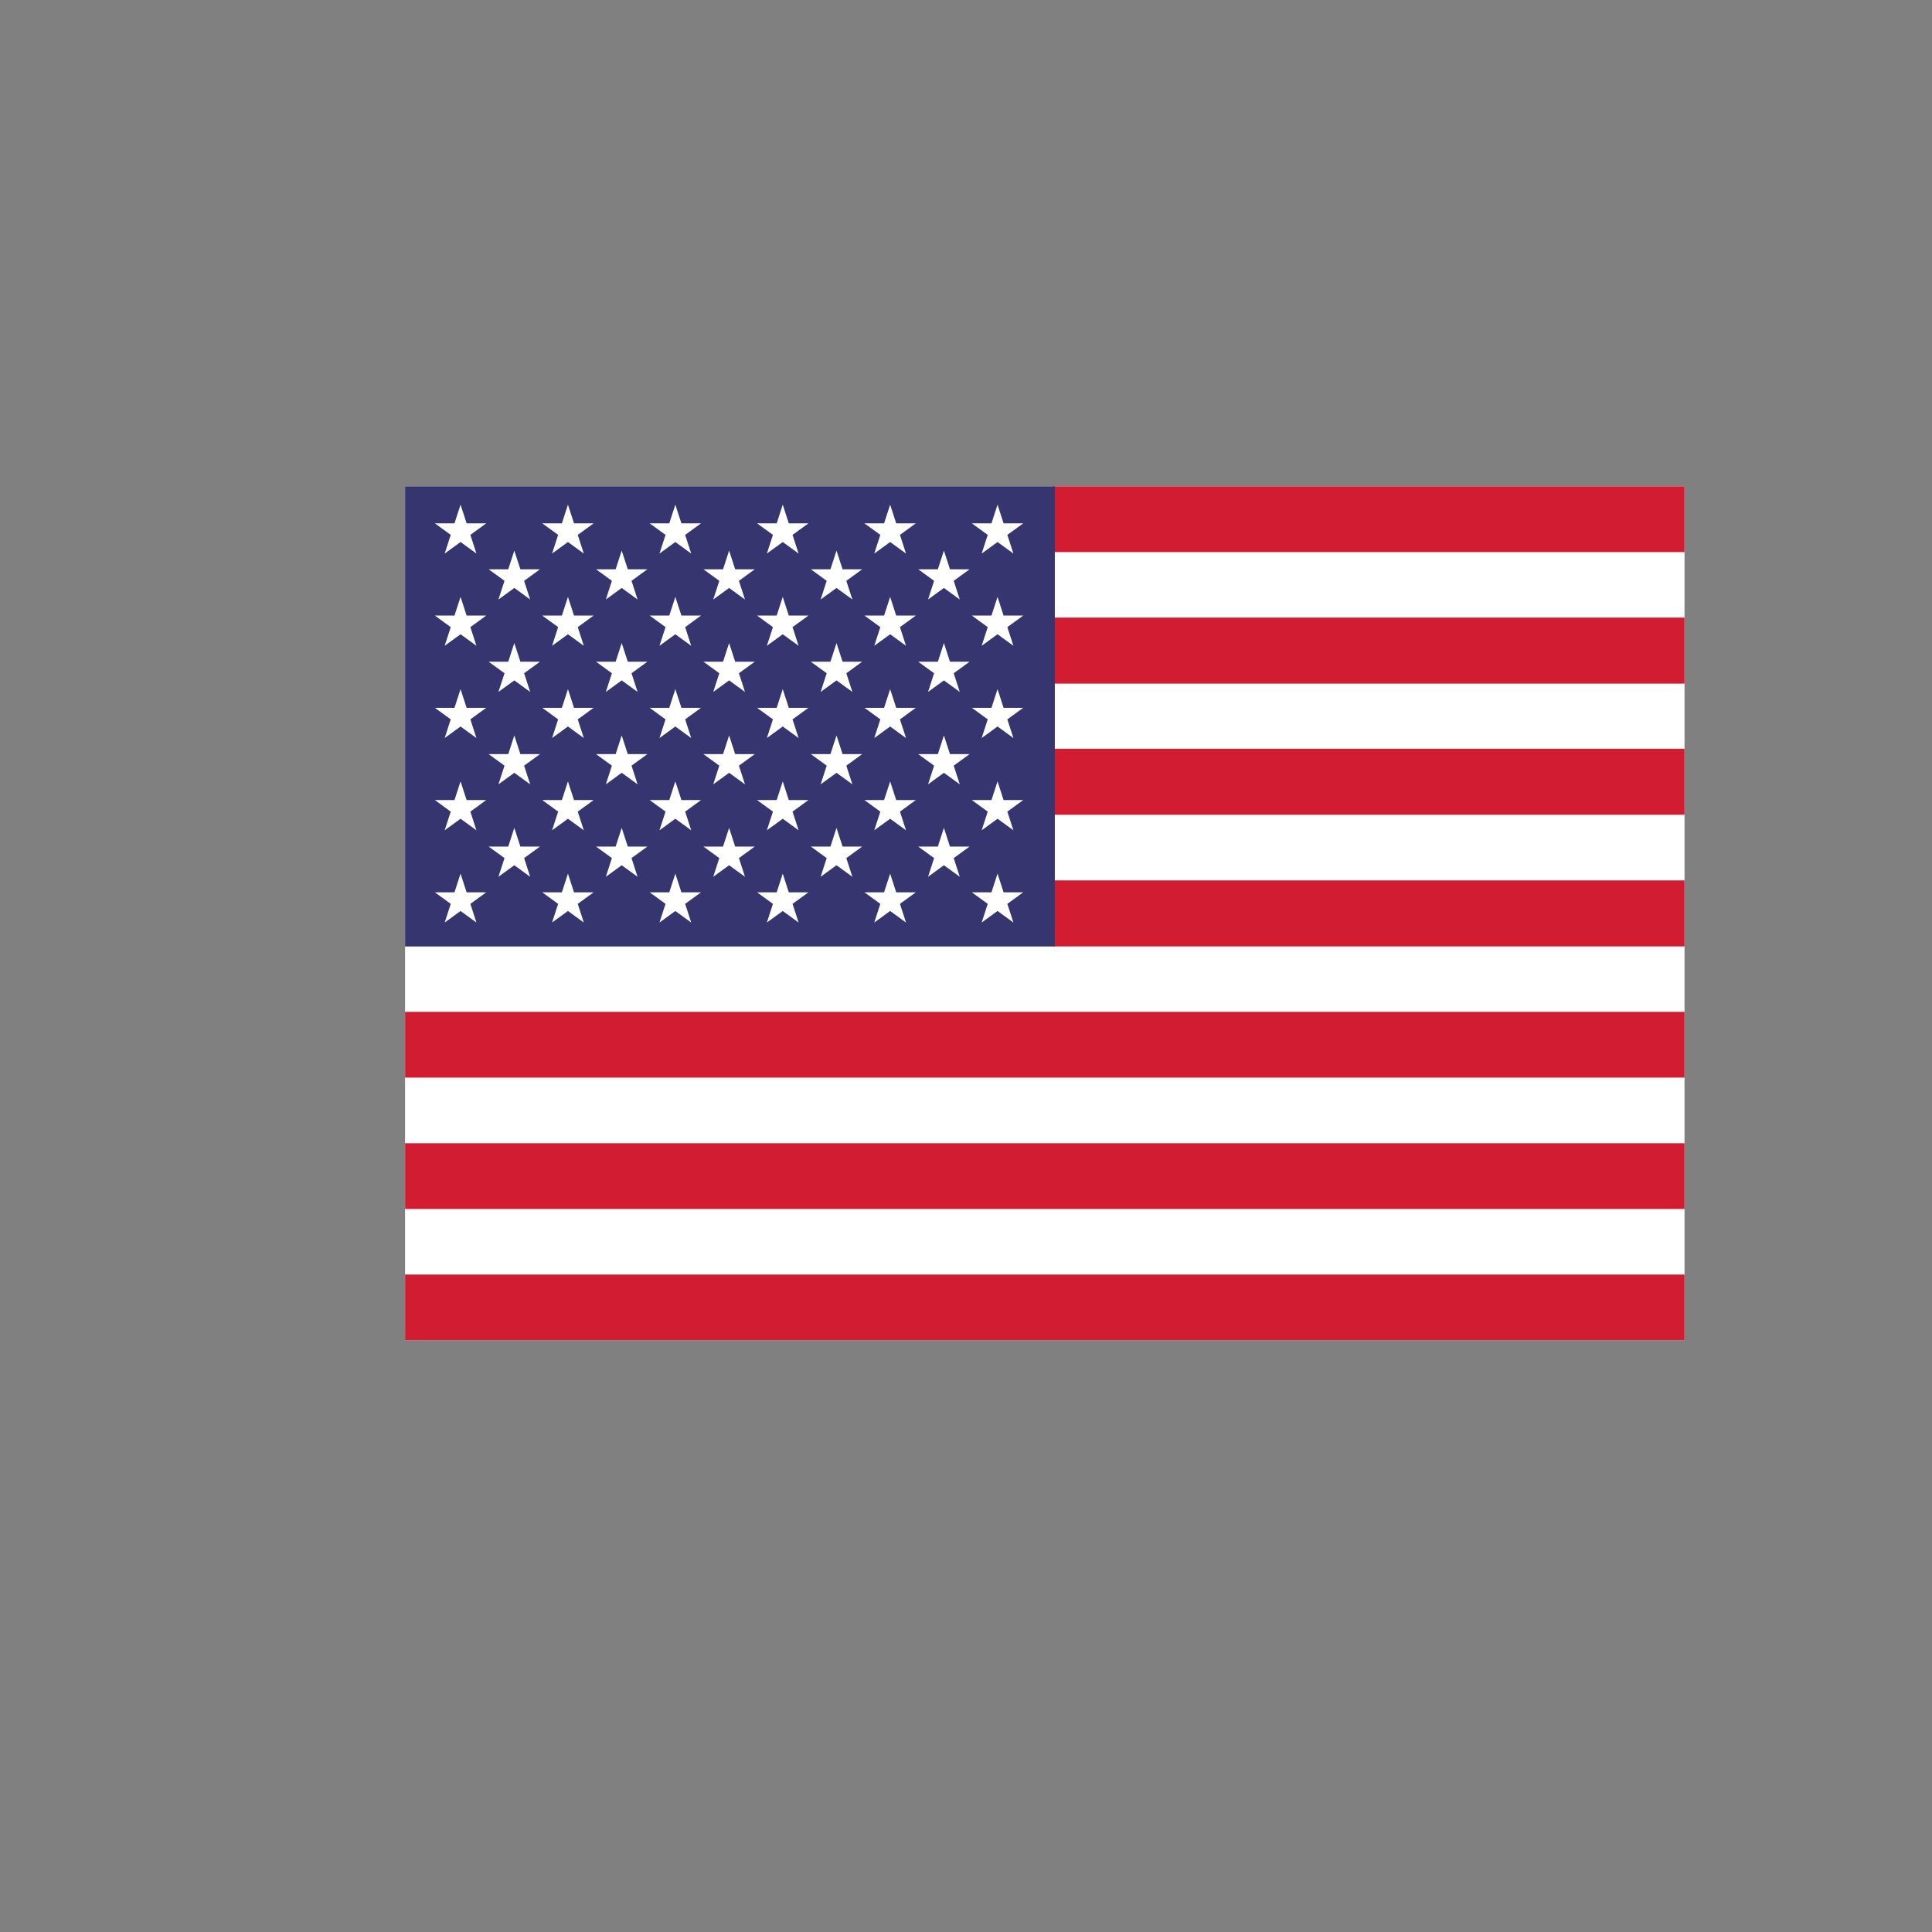 <svg xmlns="http://www.w3.org/2000/svg" xmlns:xlink="http://www.w3.org/1999/xlink" width="500" zoomAndPan="magnify" viewBox="0 0 375 375" height="500" preserveAspectRatio="xMidYMid meet" version="1.0"><rect x="0" y="0" width="375" height="375" fill="#808080" stroke="none"/><defs><clipPath id="85f23a4ce1"><path d="M 78.297 94.375 L 327 94.375 L 327 260.125 L 78.297 260.125 Z M 78.297 94.375 " clip-rule="nonzero"/></clipPath><clipPath id="adba9a00b1"><path d="M 78.297 196 L 327 196 L 327 210 L 78.297 210 Z M 78.297 196 " clip-rule="nonzero"/></clipPath><clipPath id="c03160dfdc"><path d="M 204 94.375 L 327 94.375 L 327 108 L 204 108 Z M 204 94.375 " clip-rule="nonzero"/></clipPath><clipPath id="4b67b6dce5"><path d="M 78.297 221 L 327 221 L 327 235 L 78.297 235 Z M 78.297 221 " clip-rule="nonzero"/></clipPath><clipPath id="1fdf3d07a5"><path d="M 78.297 247 L 327 247 L 327 260.125 L 78.297 260.125 Z M 78.297 247 " clip-rule="nonzero"/></clipPath><clipPath id="71c330bf87"><path d="M 78.297 94.375 L 205 94.375 L 205 184 L 78.297 184 Z M 78.297 94.375 " clip-rule="nonzero"/></clipPath></defs><g clip-path="url(#85f23a4ce1)"><path fill="#ffffff" d="M 326.965 260.148 L 78.621 260.148 L 78.621 94.398 L 326.965 94.398 L 326.965 260.148 " fill-opacity="1" fill-rule="nonzero"/></g><g clip-path="url(#adba9a00b1)"><path fill="#d21c31" d="M 326.965 209.16 L 78.621 209.16 L 78.621 196.402 L 326.965 196.402 L 326.965 209.16 " fill-opacity="1" fill-rule="nonzero"/></g><path fill="#d21c31" d="M 326.965 183.699 L 204.43 183.699 L 204.43 170.887 L 326.965 170.887 L 326.965 183.699 " fill-opacity="1" fill-rule="nonzero"/><path fill="#d21c31" d="M 326.965 158.148 L 204.43 158.148 L 204.43 145.336 L 326.965 145.336 L 326.965 158.148 " fill-opacity="1" fill-rule="nonzero"/><path fill="#d21c31" d="M 326.965 132.688 L 204.43 132.688 L 204.43 119.875 L 326.965 119.875 L 326.965 132.688 " fill-opacity="1" fill-rule="nonzero"/><g clip-path="url(#c03160dfdc)"><path fill="#d21c31" d="M 326.965 107.156 L 204.445 107.156 L 204.445 94.398 L 326.965 94.398 L 326.965 107.156 " fill-opacity="1" fill-rule="nonzero"/></g><g clip-path="url(#4b67b6dce5)"><path fill="#d21c31" d="M 326.965 234.66 L 78.621 234.66 L 78.621 221.902 L 326.965 221.902 L 326.965 234.66 " fill-opacity="1" fill-rule="nonzero"/></g><g clip-path="url(#1fdf3d07a5)"><path fill="#d21c31" d="M 326.965 260.148 L 78.621 260.148 L 78.621 247.387 L 326.965 247.387 L 326.965 260.148 " fill-opacity="1" fill-rule="nonzero"/></g><g clip-path="url(#71c330bf87)"><path fill="#363570" d="M 204.742 183.711 L 78.621 183.711 L 78.621 94.398 L 204.742 94.398 L 204.742 183.711 " fill-opacity="1" fill-rule="nonzero"/></g><path fill="#ffffff" d="M 89.391 97.957 L 90.57 101.582 L 94.375 101.582 L 91.297 103.82 L 92.473 107.445 L 89.391 105.203 L 86.312 107.445 L 87.488 103.82 L 84.41 101.582 L 88.215 101.582 L 89.391 97.957 " fill-opacity="1" fill-rule="nonzero"/><path fill="#ffffff" d="M 110.238 97.957 L 111.414 101.582 L 115.223 101.582 L 112.141 103.82 L 113.316 107.445 L 110.238 105.203 L 107.156 107.445 L 108.336 103.82 L 105.254 101.582 L 109.062 101.582 L 110.238 97.957 " fill-opacity="1" fill-rule="nonzero"/><path fill="#ffffff" d="M 131.082 97.957 L 132.262 101.582 L 136.066 101.582 L 132.988 103.82 L 134.164 107.445 L 131.082 105.203 L 128.004 107.445 L 129.18 103.82 L 126.102 101.582 L 129.906 101.582 L 131.082 97.957 " fill-opacity="1" fill-rule="nonzero"/><path fill="#ffffff" d="M 151.93 97.957 L 153.105 101.582 L 156.914 101.582 L 153.832 103.82 L 155.008 107.445 L 151.93 105.203 L 148.848 107.445 L 150.027 103.82 L 146.945 101.582 L 150.754 101.582 L 151.93 97.957 " fill-opacity="1" fill-rule="nonzero"/><path fill="#ffffff" d="M 172.777 97.957 L 173.953 101.582 L 177.758 101.582 L 174.68 103.82 L 175.855 107.445 L 172.777 105.203 L 169.695 107.445 L 170.871 103.82 L 167.793 101.582 L 171.598 101.582 L 172.777 97.957 " fill-opacity="1" fill-rule="nonzero"/><path fill="#ffffff" d="M 193.621 97.957 L 194.797 101.582 L 198.605 101.582 L 195.523 103.82 L 196.703 107.445 L 193.621 105.203 L 190.543 107.445 L 191.719 103.82 L 188.637 101.582 L 192.445 101.582 L 193.621 97.957 " fill-opacity="1" fill-rule="nonzero"/><path fill="#ffffff" d="M 99.828 106.871 L 101.004 110.496 L 104.812 110.496 L 101.73 112.738 L 102.906 116.363 L 99.828 114.121 L 96.746 116.363 L 97.926 112.738 L 94.844 110.496 L 98.652 110.496 L 99.828 106.871 " fill-opacity="1" fill-rule="nonzero"/><path fill="#ffffff" d="M 120.672 106.871 L 121.852 110.496 L 125.656 110.496 L 122.578 112.738 L 123.754 116.363 L 120.672 114.121 L 117.594 116.363 L 118.77 112.738 L 115.691 110.496 L 119.496 110.496 L 120.672 106.871 " fill-opacity="1" fill-rule="nonzero"/><path fill="#ffffff" d="M 141.52 106.871 L 142.695 110.496 L 146.504 110.496 L 143.422 112.738 L 144.598 116.363 L 141.52 114.121 L 138.441 116.363 L 139.617 112.738 L 136.535 110.496 L 140.344 110.496 L 141.52 106.871 " fill-opacity="1" fill-rule="nonzero"/><path fill="#ffffff" d="M 162.367 106.871 L 163.543 110.496 L 167.348 110.496 L 164.27 112.738 L 165.445 116.363 L 162.367 114.121 L 159.285 116.363 L 160.461 112.738 L 157.383 110.496 L 161.188 110.496 L 162.367 106.871 " fill-opacity="1" fill-rule="nonzero"/><path fill="#ffffff" d="M 183.211 106.871 L 184.387 110.496 L 188.195 110.496 L 185.113 112.738 L 186.293 116.363 L 183.211 114.121 L 180.133 116.363 L 181.309 112.738 L 178.227 110.496 L 182.035 110.496 L 183.211 106.871 " fill-opacity="1" fill-rule="nonzero"/><path fill="#ffffff" d="M 99.828 124.812 L 101.004 128.438 L 104.812 128.438 L 101.73 130.676 L 102.906 134.301 L 99.828 132.062 L 96.746 134.301 L 97.926 130.676 L 94.844 128.438 L 98.652 128.438 L 99.828 124.812 " fill-opacity="1" fill-rule="nonzero"/><path fill="#ffffff" d="M 120.672 124.812 L 121.852 128.438 L 125.656 128.438 L 122.578 130.676 L 123.754 134.301 L 120.672 132.062 L 117.594 134.301 L 118.77 130.676 L 115.691 128.438 L 119.496 128.438 L 120.672 124.812 " fill-opacity="1" fill-rule="nonzero"/><path fill="#ffffff" d="M 141.52 124.812 L 142.695 128.438 L 146.504 128.438 L 143.422 130.676 L 144.598 134.301 L 141.52 132.062 L 138.441 134.301 L 139.617 130.676 L 136.535 128.438 L 140.344 128.438 L 141.52 124.812 " fill-opacity="1" fill-rule="nonzero"/><path fill="#ffffff" d="M 162.367 124.812 L 163.543 128.438 L 167.348 128.438 L 164.27 130.676 L 165.445 134.301 L 162.367 132.062 L 159.285 134.301 L 160.461 130.676 L 157.383 128.438 L 161.188 128.438 L 162.367 124.812 " fill-opacity="1" fill-rule="nonzero"/><path fill="#ffffff" d="M 183.211 124.812 L 184.387 128.438 L 188.195 128.438 L 185.113 130.676 L 186.293 134.301 L 183.211 132.062 L 180.133 134.301 L 181.309 130.676 L 178.227 128.438 L 182.035 128.438 L 183.211 124.812 " fill-opacity="1" fill-rule="nonzero"/><path fill="#ffffff" d="M 99.828 142.75 L 101.004 146.375 L 104.812 146.375 L 101.73 148.613 L 102.906 152.238 L 99.828 150 L 96.746 152.238 L 97.926 148.613 L 94.844 146.375 L 98.652 146.375 L 99.828 142.75 " fill-opacity="1" fill-rule="nonzero"/><path fill="#ffffff" d="M 120.672 142.75 L 121.852 146.375 L 125.656 146.375 L 122.578 148.613 L 123.754 152.238 L 120.672 150 L 117.594 152.238 L 118.77 148.613 L 115.691 146.375 L 119.496 146.375 L 120.672 142.75 " fill-opacity="1" fill-rule="nonzero"/><path fill="#ffffff" d="M 141.52 142.75 L 142.695 146.375 L 146.504 146.375 L 143.422 148.613 L 144.598 152.238 L 141.52 150 L 138.441 152.238 L 139.617 148.613 L 136.535 146.375 L 140.344 146.375 L 141.52 142.75 " fill-opacity="1" fill-rule="nonzero"/><path fill="#ffffff" d="M 162.367 142.75 L 163.543 146.375 L 167.348 146.375 L 164.27 148.613 L 165.445 152.238 L 162.367 150 L 159.285 152.238 L 160.461 148.613 L 157.383 146.375 L 161.188 146.375 L 162.367 142.75 " fill-opacity="1" fill-rule="nonzero"/><path fill="#ffffff" d="M 183.211 142.75 L 184.387 146.375 L 188.195 146.375 L 185.113 148.613 L 186.293 152.238 L 183.211 150 L 180.133 152.238 L 181.309 148.613 L 178.227 146.375 L 182.035 146.375 L 183.211 142.75 " fill-opacity="1" fill-rule="nonzero"/><path fill="#ffffff" d="M 99.828 160.691 L 101.004 164.316 L 104.812 164.316 L 101.73 166.555 L 102.906 170.18 L 99.828 167.941 L 96.746 170.18 L 97.926 166.555 L 94.844 164.316 L 98.652 164.316 L 99.828 160.691 " fill-opacity="1" fill-rule="nonzero"/><path fill="#ffffff" d="M 120.672 160.691 L 121.852 164.316 L 125.656 164.316 L 122.578 166.555 L 123.754 170.18 L 120.672 167.941 L 117.594 170.18 L 118.77 166.555 L 115.691 164.316 L 119.496 164.316 L 120.672 160.691 " fill-opacity="1" fill-rule="nonzero"/><path fill="#ffffff" d="M 141.52 160.691 L 142.695 164.316 L 146.504 164.316 L 143.422 166.555 L 144.598 170.18 L 141.52 167.941 L 138.441 170.18 L 139.617 166.555 L 136.535 164.316 L 140.344 164.316 L 141.52 160.691 " fill-opacity="1" fill-rule="nonzero"/><path fill="#ffffff" d="M 162.367 160.691 L 163.543 164.316 L 167.348 164.316 L 164.27 166.555 L 165.445 170.18 L 162.367 167.941 L 159.285 170.18 L 160.461 166.555 L 157.383 164.316 L 161.188 164.316 L 162.367 160.691 " fill-opacity="1" fill-rule="nonzero"/><path fill="#ffffff" d="M 183.211 160.691 L 184.387 164.316 L 188.195 164.316 L 185.113 166.555 L 186.293 170.18 L 183.211 167.941 L 180.133 170.18 L 181.309 166.555 L 178.227 164.316 L 182.035 164.316 L 183.211 160.691 " fill-opacity="1" fill-rule="nonzero"/><path fill="#ffffff" d="M 89.391 115.859 L 90.57 119.484 L 94.375 119.484 L 91.297 121.723 L 92.473 125.348 L 89.391 123.109 L 86.312 125.348 L 87.488 121.723 L 84.41 119.484 L 88.215 119.484 L 89.391 115.859 " fill-opacity="1" fill-rule="nonzero"/><path fill="#ffffff" d="M 110.238 115.859 L 111.414 119.484 L 115.223 119.484 L 112.141 121.723 L 113.316 125.348 L 110.238 123.109 L 107.156 125.348 L 108.336 121.723 L 105.254 119.484 L 109.062 119.484 L 110.238 115.859 " fill-opacity="1" fill-rule="nonzero"/><path fill="#ffffff" d="M 131.082 115.859 L 132.262 119.484 L 136.066 119.484 L 132.988 121.723 L 134.164 125.348 L 131.082 123.109 L 128.004 125.348 L 129.18 121.723 L 126.102 119.484 L 129.906 119.484 L 131.082 115.859 " fill-opacity="1" fill-rule="nonzero"/><path fill="#ffffff" d="M 151.93 115.859 L 153.105 119.484 L 156.914 119.484 L 153.832 121.723 L 155.008 125.348 L 151.93 123.109 L 148.848 125.348 L 150.027 121.723 L 146.945 119.484 L 150.754 119.484 L 151.93 115.859 " fill-opacity="1" fill-rule="nonzero"/><path fill="#ffffff" d="M 172.777 115.859 L 173.953 119.484 L 177.758 119.484 L 174.68 121.723 L 175.855 125.348 L 172.777 123.109 L 169.695 125.348 L 170.871 121.723 L 167.793 119.484 L 171.598 119.484 L 172.777 115.859 " fill-opacity="1" fill-rule="nonzero"/><path fill="#ffffff" d="M 193.621 115.859 L 194.797 119.484 L 198.605 119.484 L 195.523 121.723 L 196.703 125.348 L 193.621 123.109 L 190.543 125.348 L 191.719 121.723 L 188.637 119.484 L 192.445 119.484 L 193.621 115.859 " fill-opacity="1" fill-rule="nonzero"/><path fill="#ffffff" d="M 89.391 133.766 L 90.57 137.387 L 94.375 137.387 L 91.297 139.629 L 92.473 143.254 L 89.391 141.012 L 86.312 143.254 L 87.488 139.629 L 84.41 137.387 L 88.215 137.387 L 89.391 133.766 " fill-opacity="1" fill-rule="nonzero"/><path fill="#ffffff" d="M 110.238 133.766 L 111.414 137.387 L 115.223 137.387 L 112.141 139.629 L 113.316 143.254 L 110.238 141.012 L 107.156 143.254 L 108.336 139.629 L 105.254 137.387 L 109.062 137.387 L 110.238 133.766 " fill-opacity="1" fill-rule="nonzero"/><path fill="#ffffff" d="M 131.082 133.766 L 132.262 137.387 L 136.066 137.387 L 132.988 139.629 L 134.164 143.254 L 131.082 141.012 L 128.004 143.254 L 129.18 139.629 L 126.102 137.387 L 129.906 137.387 L 131.082 133.766 " fill-opacity="1" fill-rule="nonzero"/><path fill="#ffffff" d="M 151.93 133.766 L 153.105 137.387 L 156.914 137.387 L 153.832 139.629 L 155.008 143.254 L 151.93 141.012 L 148.848 143.254 L 150.027 139.629 L 146.945 137.387 L 150.754 137.387 L 151.93 133.766 " fill-opacity="1" fill-rule="nonzero"/><path fill="#ffffff" d="M 172.777 133.766 L 173.953 137.387 L 177.758 137.387 L 174.68 139.629 L 175.855 143.254 L 172.777 141.012 L 169.695 143.254 L 170.871 139.629 L 167.793 137.387 L 171.598 137.387 L 172.777 133.766 " fill-opacity="1" fill-rule="nonzero"/><path fill="#ffffff" d="M 193.621 133.766 L 194.797 137.387 L 198.605 137.387 L 195.523 139.629 L 196.703 143.254 L 193.621 141.012 L 190.543 143.254 L 191.719 139.629 L 188.637 137.387 L 192.445 137.387 L 193.621 133.766 " fill-opacity="1" fill-rule="nonzero"/><path fill="#ffffff" d="M 89.391 151.668 L 90.57 155.293 L 94.375 155.293 L 91.297 157.535 L 92.473 161.156 L 89.391 158.918 L 86.312 161.156 L 87.488 157.535 L 84.41 155.293 L 88.215 155.293 L 89.391 151.668 " fill-opacity="1" fill-rule="nonzero"/><path fill="#ffffff" d="M 110.238 151.668 L 111.414 155.293 L 115.223 155.293 L 112.141 157.535 L 113.316 161.156 L 110.238 158.918 L 107.156 161.156 L 108.336 157.535 L 105.254 155.293 L 109.062 155.293 L 110.238 151.668 " fill-opacity="1" fill-rule="nonzero"/><path fill="#ffffff" d="M 131.082 151.668 L 132.262 155.293 L 136.066 155.293 L 132.988 157.535 L 134.164 161.156 L 131.082 158.918 L 128.004 161.156 L 129.18 157.535 L 126.102 155.293 L 129.906 155.293 L 131.082 151.668 " fill-opacity="1" fill-rule="nonzero"/><path fill="#ffffff" d="M 151.93 151.668 L 153.105 155.293 L 156.914 155.293 L 153.832 157.535 L 155.008 161.156 L 151.93 158.918 L 148.848 161.156 L 150.027 157.535 L 146.945 155.293 L 150.754 155.293 L 151.93 151.668 " fill-opacity="1" fill-rule="nonzero"/><path fill="#ffffff" d="M 172.777 151.668 L 173.953 155.293 L 177.758 155.293 L 174.68 157.535 L 175.855 161.156 L 172.777 158.918 L 169.695 161.156 L 170.871 157.535 L 167.793 155.293 L 171.598 155.293 L 172.777 151.668 " fill-opacity="1" fill-rule="nonzero"/><path fill="#ffffff" d="M 193.621 151.668 L 194.797 155.293 L 198.605 155.293 L 195.523 157.535 L 196.703 161.156 L 193.621 158.918 L 190.543 161.156 L 191.719 157.535 L 188.637 155.293 L 192.445 155.293 L 193.621 151.668 " fill-opacity="1" fill-rule="nonzero"/><path fill="#ffffff" d="M 89.391 169.574 L 90.57 173.199 L 94.375 173.199 L 91.297 175.438 L 92.473 179.062 L 89.391 176.82 L 86.312 179.062 L 87.488 175.438 L 84.41 173.199 L 88.215 173.199 L 89.391 169.574 " fill-opacity="1" fill-rule="nonzero"/><path fill="#ffffff" d="M 110.238 169.574 L 111.414 173.199 L 115.223 173.199 L 112.141 175.438 L 113.316 179.062 L 110.238 176.82 L 107.156 179.062 L 108.336 175.438 L 105.254 173.199 L 109.062 173.199 L 110.238 169.574 " fill-opacity="1" fill-rule="nonzero"/><path fill="#ffffff" d="M 131.082 169.574 L 132.262 173.199 L 136.066 173.199 L 132.988 175.438 L 134.164 179.062 L 131.082 176.82 L 128.004 179.062 L 129.18 175.438 L 126.102 173.199 L 129.906 173.199 L 131.082 169.574 " fill-opacity="1" fill-rule="nonzero"/><path fill="#ffffff" d="M 151.93 169.574 L 153.105 173.199 L 156.914 173.199 L 153.832 175.438 L 155.008 179.062 L 151.93 176.82 L 148.848 179.062 L 150.027 175.438 L 146.945 173.199 L 150.754 173.199 L 151.93 169.574 " fill-opacity="1" fill-rule="nonzero"/><path fill="#ffffff" d="M 172.777 169.574 L 173.953 173.199 L 177.758 173.199 L 174.68 175.438 L 175.855 179.062 L 172.777 176.82 L 169.695 179.062 L 170.871 175.438 L 167.793 173.199 L 171.598 173.199 L 172.777 169.574 " fill-opacity="1" fill-rule="nonzero"/><path fill="#ffffff" d="M 193.621 169.574 L 194.797 173.199 L 198.605 173.199 L 195.523 175.438 L 196.703 179.062 L 193.621 176.82 L 190.543 179.062 L 191.719 175.438 L 188.637 173.199 L 192.445 173.199 L 193.621 169.574 " fill-opacity="1" fill-rule="nonzero"/></svg>